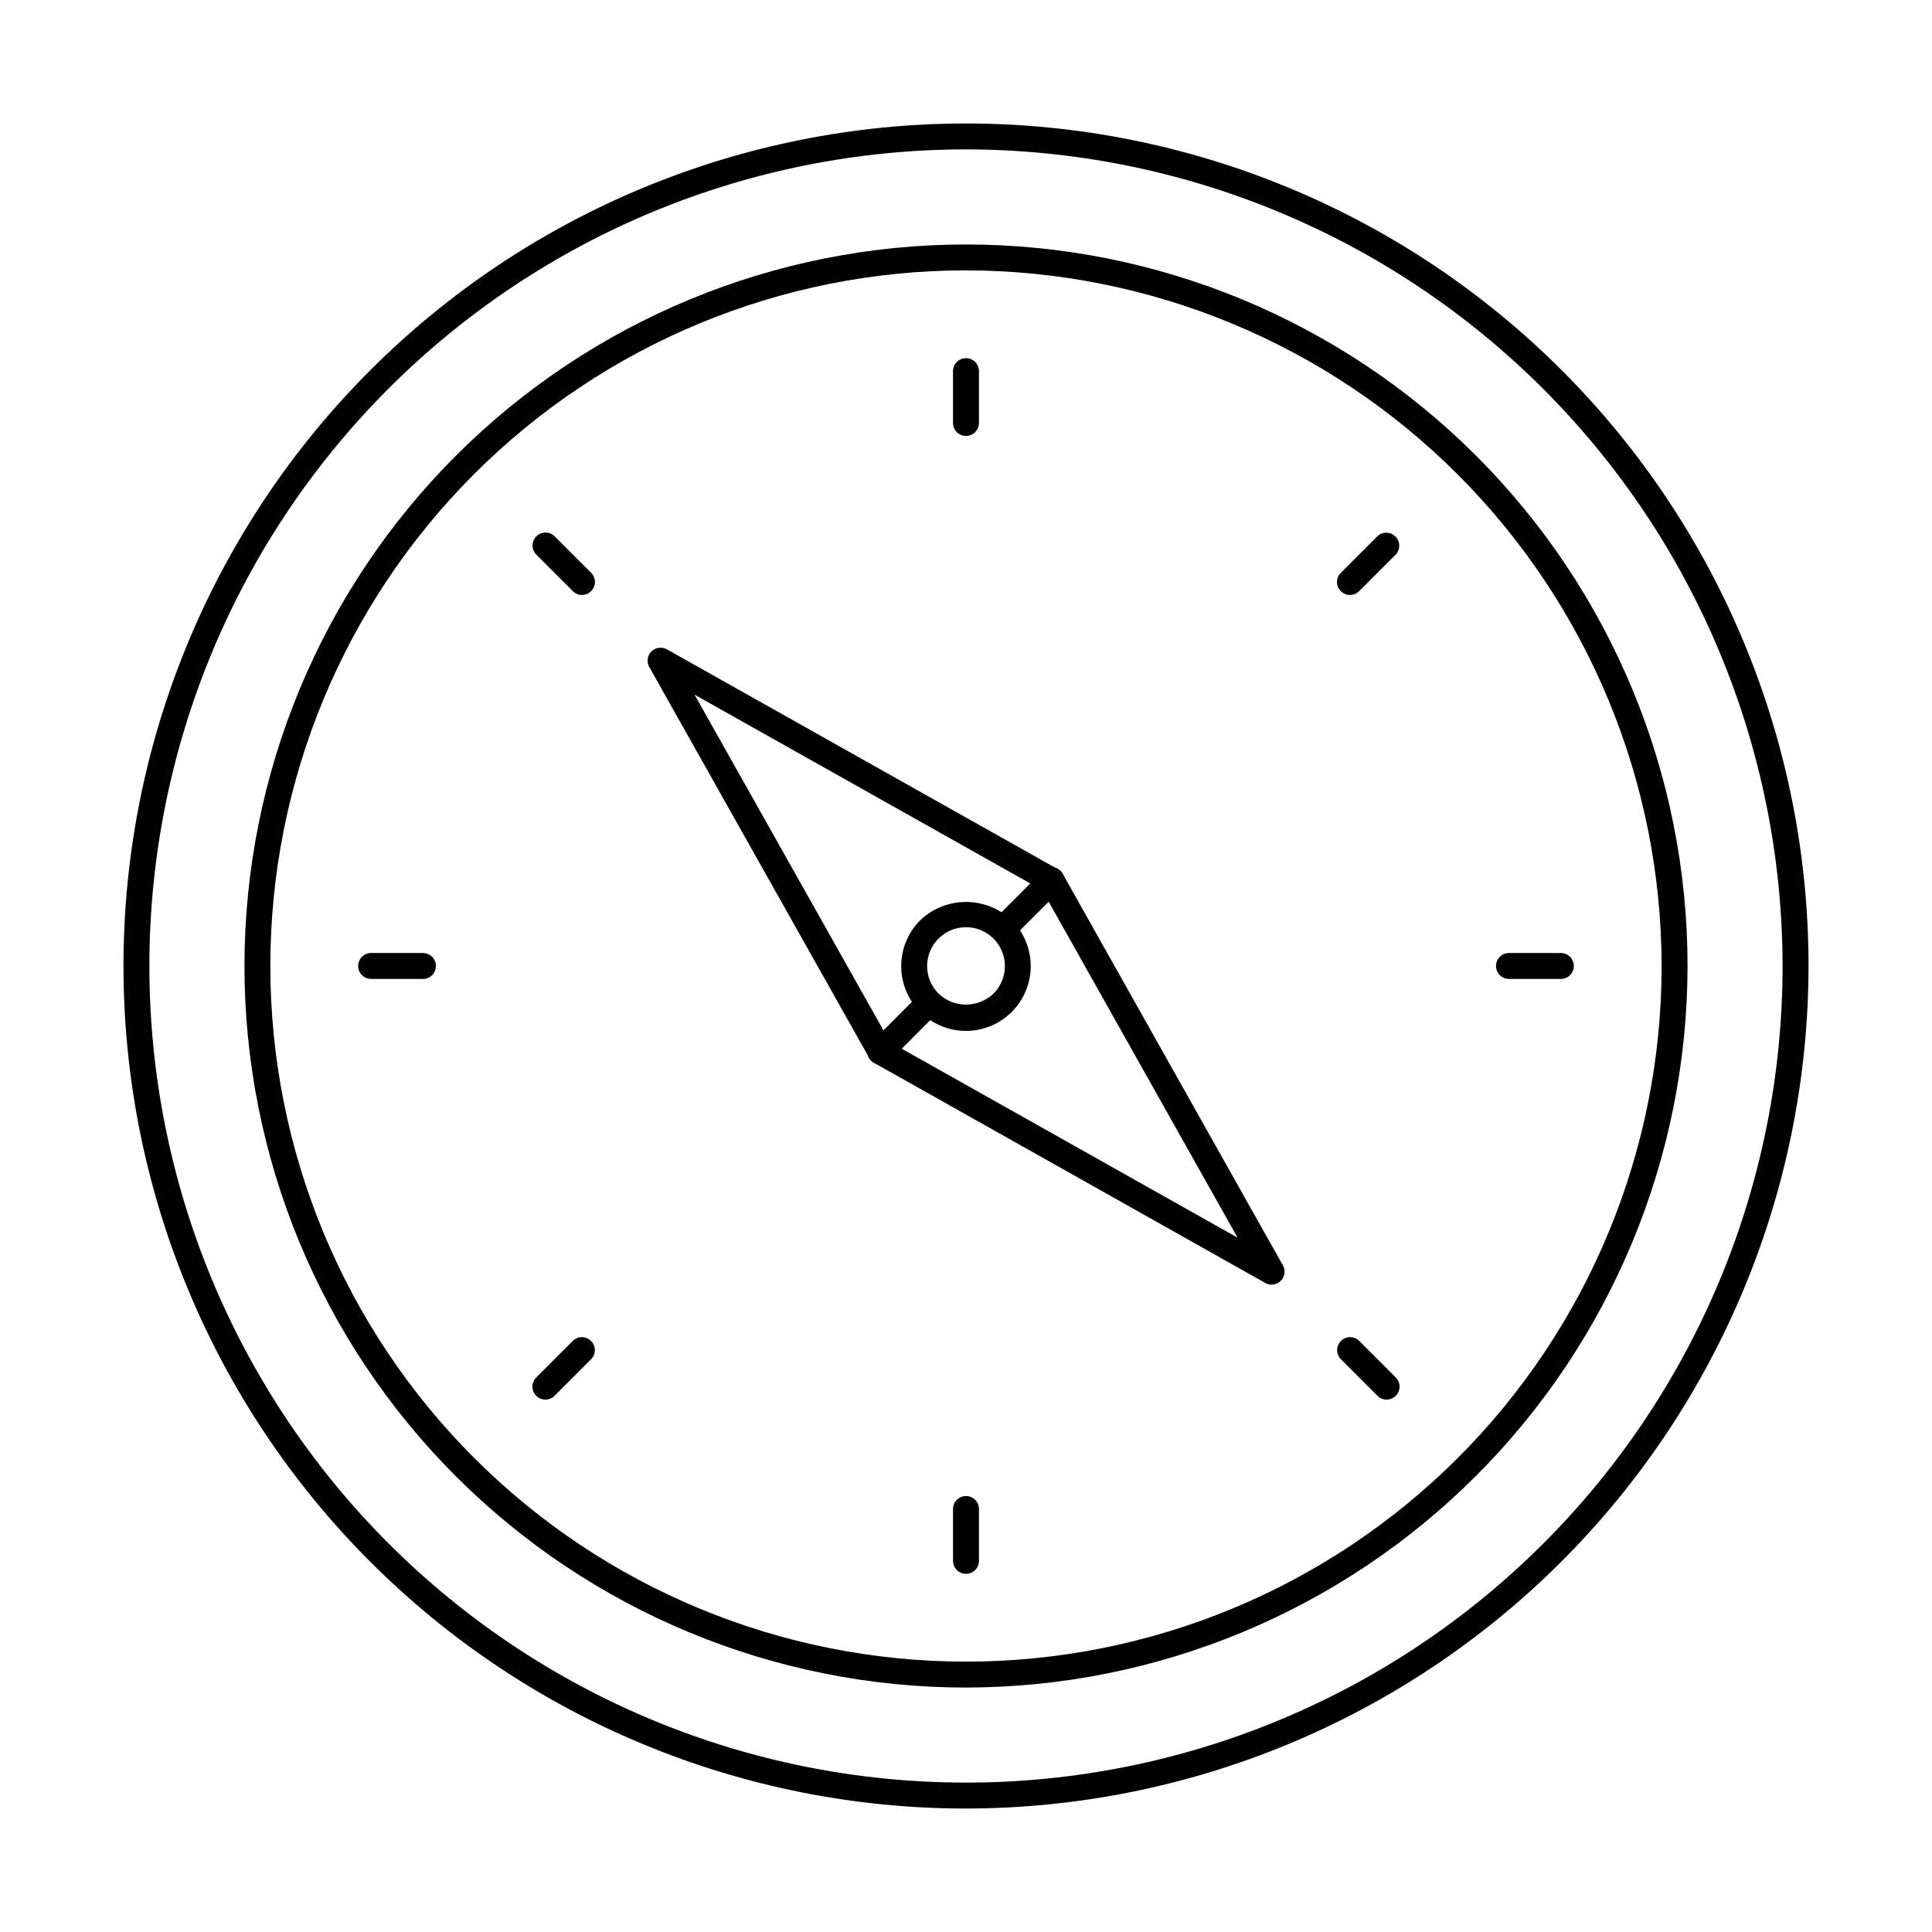<?xml version="1.0" encoding="UTF-8"?>
<!-- Uploaded to: ICON Repo, www.iconrepo.com, Generator: ICON Repo Mixer Tools -->
<svg fill="#000000" width="800px" height="800px" version="1.1" viewBox="144 144 512 512" xmlns="http://www.w3.org/2000/svg">
 <g>
  <path d="m400 623.28c-59.219 0-116.01-23.523-157.88-65.398-41.875-41.871-65.398-98.664-65.398-157.88 0-59.219 23.523-116.01 65.398-157.88 41.871-41.875 98.664-65.398 157.88-65.398 59.215 0 116.01 23.523 157.88 65.398 41.875 41.871 65.398 98.664 65.398 157.88-0.066 59.195-23.613 115.95-65.469 157.81-41.859 41.855-98.613 65.402-157.81 65.469zm0-439.69c-57.398 0-112.44 22.801-153.03 63.383-40.582 40.586-63.383 95.629-63.383 153.03 0 57.395 22.801 112.44 63.383 153.02 40.586 40.586 95.629 63.383 153.03 63.383 57.395 0 112.44-22.797 153.02-63.383 40.586-40.586 63.383-95.629 63.383-153.02-0.059-57.379-22.879-112.39-63.449-152.96-40.574-40.574-95.582-63.395-152.96-63.453z"/>
  <path d="m400 591.22c-50.715 0-99.352-20.148-135.21-56.008-35.859-35.859-56.004-84.5-56.004-135.21 0-50.715 20.145-99.352 56.004-135.21 35.863-35.859 84.5-56.004 135.21-56.004 50.711 0 99.352 20.145 135.21 56.004 35.859 35.863 56.008 84.5 56.008 135.21-0.062 50.695-20.227 99.297-56.074 135.14-35.848 35.848-84.449 56.012-135.14 56.074zm0-375.57v-0.004c-48.895 0-95.785 19.426-130.36 53.996-34.57 34.57-53.996 81.461-53.996 130.36 0 48.891 19.426 95.781 53.996 130.35 34.57 34.574 81.461 53.996 130.36 53.996 48.891 0 95.781-19.422 130.35-53.996 34.574-34.57 53.996-81.461 53.996-130.35-0.062-48.875-19.504-95.73-54.062-130.29-34.559-34.559-81.414-54-130.29-54.062z"/>
  <path d="m400 259.53c-1.898 0-3.438-1.539-3.438-3.434v-13.742c0-1.898 1.539-3.434 3.438-3.434 1.895 0 3.434 1.535 3.434 3.434v13.742c0 1.895-1.539 3.434-3.434 3.434z"/>
  <path d="m400 561.08c-1.898 0-3.438-1.539-3.438-3.438v-13.742 0.004c0-1.898 1.539-3.438 3.438-3.438 1.895 0 3.434 1.539 3.434 3.438v13.742-0.004c0 1.898-1.539 3.438-3.434 3.438z"/>
  <path d="m298.24 301.67c-0.91 0.004-1.789-0.359-2.43-1.008l-9.715-9.715v0.004c-1.301-1.352-1.281-3.492 0.043-4.816s3.469-1.344 4.816-0.039l9.715 9.715c0.98 0.98 1.273 2.457 0.742 3.738-0.531 1.285-1.781 2.121-3.172 2.121z"/>
  <path d="m511.47 514.91c-0.91 0-1.785-0.363-2.426-1.008l-9.719-9.719c-1.301-1.352-1.281-3.492 0.043-4.816 1.324-1.324 3.469-1.344 4.816-0.039l9.715 9.719c0.98 0.98 1.273 2.457 0.742 3.742-0.531 1.281-1.781 2.117-3.172 2.121z"/>
  <path d="m256.09 403.43h-13.742c-1.898 0-3.434-1.539-3.434-3.434 0-1.898 1.535-3.438 3.434-3.438h13.742c1.895 0 3.434 1.539 3.434 3.438 0 1.895-1.539 3.434-3.434 3.434z"/>
  <path d="m557.64 403.43h-13.742 0.004c-1.898 0-3.438-1.539-3.438-3.434 0-1.898 1.539-3.438 3.438-3.438h13.742-0.004c1.898 0 3.438 1.539 3.438 3.438 0 1.895-1.539 3.434-3.438 3.434z"/>
  <path d="m288.53 514.91c-1.387 0-2.641-0.836-3.172-2.121-0.535-1.281-0.242-2.762 0.742-3.742l9.715-9.719c1.344-1.305 3.488-1.285 4.812 0.039 1.328 1.324 1.348 3.465 0.047 4.816l-9.715 9.719c-0.645 0.645-1.516 1.008-2.43 1.008z"/>
  <path d="m501.75 301.67c-1.387 0-2.641-0.836-3.172-2.121-0.531-1.281-0.238-2.758 0.746-3.738l9.719-9.715c1.352-1.262 3.461-1.227 4.769 0.082 1.309 1.309 1.344 3.418 0.086 4.773l-9.715 9.715v-0.004c-0.645 0.648-1.52 1.012-2.434 1.008z"/>
  <path d="m377.36 426.13c-0.152 0-0.305-0.012-0.457-0.031-1.066-0.148-2.004-0.781-2.535-1.719l-58.309-103.62c-0.75-1.34-0.52-3.019 0.566-4.109 1.09-1.086 2.769-1.316 4.109-0.566l103.62 58.266c0.938 0.523 1.578 1.457 1.723 2.523 0.148 1.066-0.215 2.137-0.977 2.898l-12.961 12.957c-1.355 1.262-3.465 1.223-4.769-0.086-1.309-1.309-1.348-3.418-0.086-4.769l9.754-9.754-88.98-50.031 50.07 88.969 9.719-9.754c1.344-1.305 3.488-1.293 4.816 0.027 1.328 1.324 1.352 3.465 0.051 4.816l-12.926 12.973h0.004c-0.645 0.648-1.52 1.012-2.434 1.012z"/>
  <path d="m480.98 484.44c-0.594-0.004-1.172-0.164-1.688-0.457l-103.62-58.297c-0.824-0.43-1.441-1.176-1.707-2.066-0.266-0.895-0.16-1.855 0.297-2.668 0.461-0.812 1.227-1.402 2.129-1.637s1.859-0.094 2.652 0.391l92.926 52.285-52.277-92.977c-0.484-0.793-0.625-1.754-0.391-2.656s0.828-1.672 1.641-2.129c0.816-0.457 1.777-0.562 2.672-0.293s1.641 0.887 2.066 1.719l58.293 103.66c0.602 1.062 0.59 2.363-0.023 3.418-0.617 1.055-1.746 1.703-2.965 1.703z"/>
  <path d="m400 417.2c-4.555 0-8.922-1.809-12.145-5.027-3.219-3.219-5.027-7.59-5.027-12.141 0-4.555 1.809-8.922 5.027-12.145 3.269-3.121 7.617-4.863 12.137-4.863 4.523 0 8.867 1.742 12.141 4.863 3.215 3.223 5.023 7.586 5.019 12.141 0 4.551-1.805 8.914-5.023 12.137-3.215 3.219-7.578 5.031-12.129 5.035zm0-27.48c-2.734-0.008-5.359 1.082-7.289 3.019-1.934 1.934-3.019 4.555-3.019 7.285 0 2.734 1.086 5.356 3.019 7.289 4.082 3.887 10.492 3.887 14.574 0 2.949-2.949 3.828-7.379 2.234-11.23s-5.352-6.363-9.52-6.363z"/>
 </g>
</svg>
